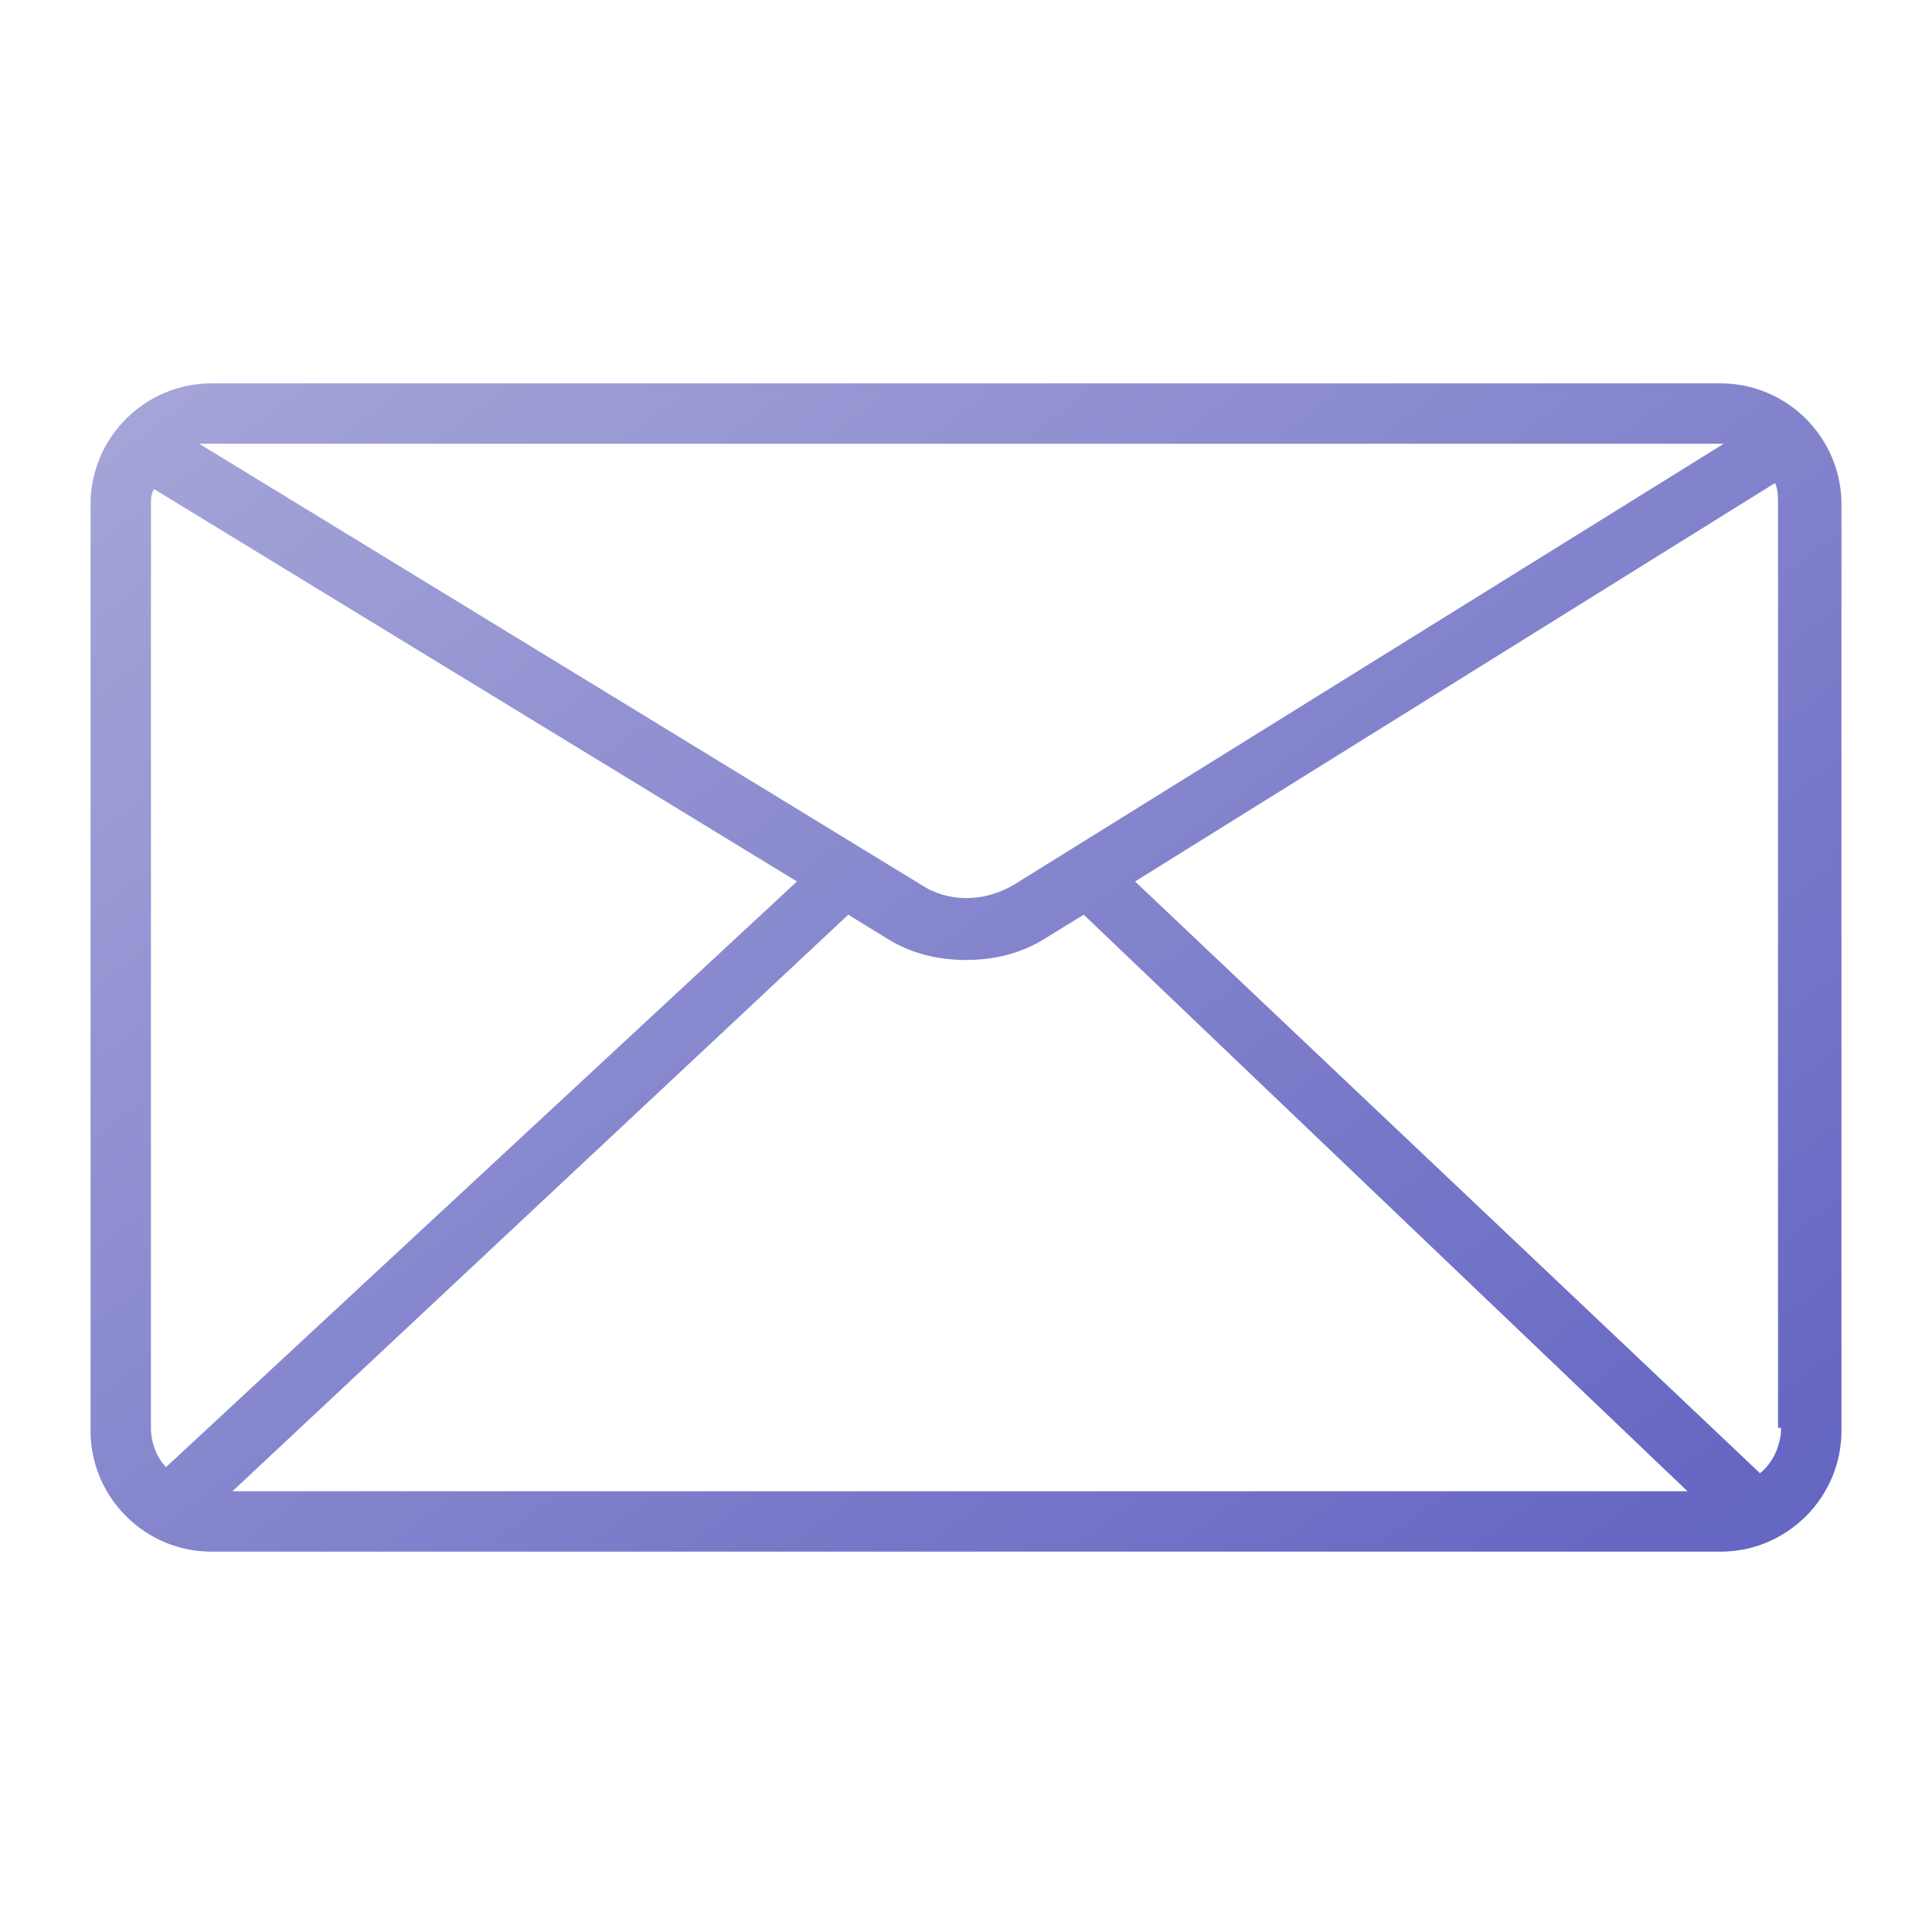 <svg width="60" height="60"  fill="url(#gradient)" version="1.1" id="lni_lni-envelope-alt" xmlns="http://www.w3.org/2000/svg" xmlns:xlink="http://www.w3.org/1999/xlink"
	 x="0px" y="0px" viewBox="0 0 64 64" style="enable-background:new 0 0 64 64;" xml:space="preserve">
<linearGradient id="gradient" x1="0%" y1="0%" x2="100%" y2="90%">
  <stop offset="0%" stop-color="#a6a6d9" />
  <stop offset="100%" stop-color="#6666c3" />
</linearGradient>
<path d="M57,12.7H7c-2.2,0-4,1.8-4,4v30.7c0,2.2,1.8,4,4,4h50c2.2,0,4-1.8,4-4V16.7C61,14.5,59.2,12.7,57,12.7z M7,14.7h50
	c0,0,0.1,0,0.1,0L33.6,29.3c-1,0.6-2.2,0.6-3.1,0L6.6,14.7C6.7,14.7,6.8,14.7,7,14.7z M29.4,31.1c0.8,0.5,1.7,0.7,2.6,0.7
	c0.9,0,1.8-0.2,2.6-0.7l1.3-0.8l20,19.1H7.7l20.4-19.1L29.4,31.1z M5,16.7c0-0.2,0-0.3,0.1-0.5l21.3,13L5.5,48.6
	C5.2,48.3,5,47.8,5,47.3V16.7z M59,47.3c0,0.6-0.3,1.2-0.7,1.5L37.6,29.2l21.2-13.2c0.1,0.2,0.1,0.5,0.1,0.7V47.3z"/>
</svg>
